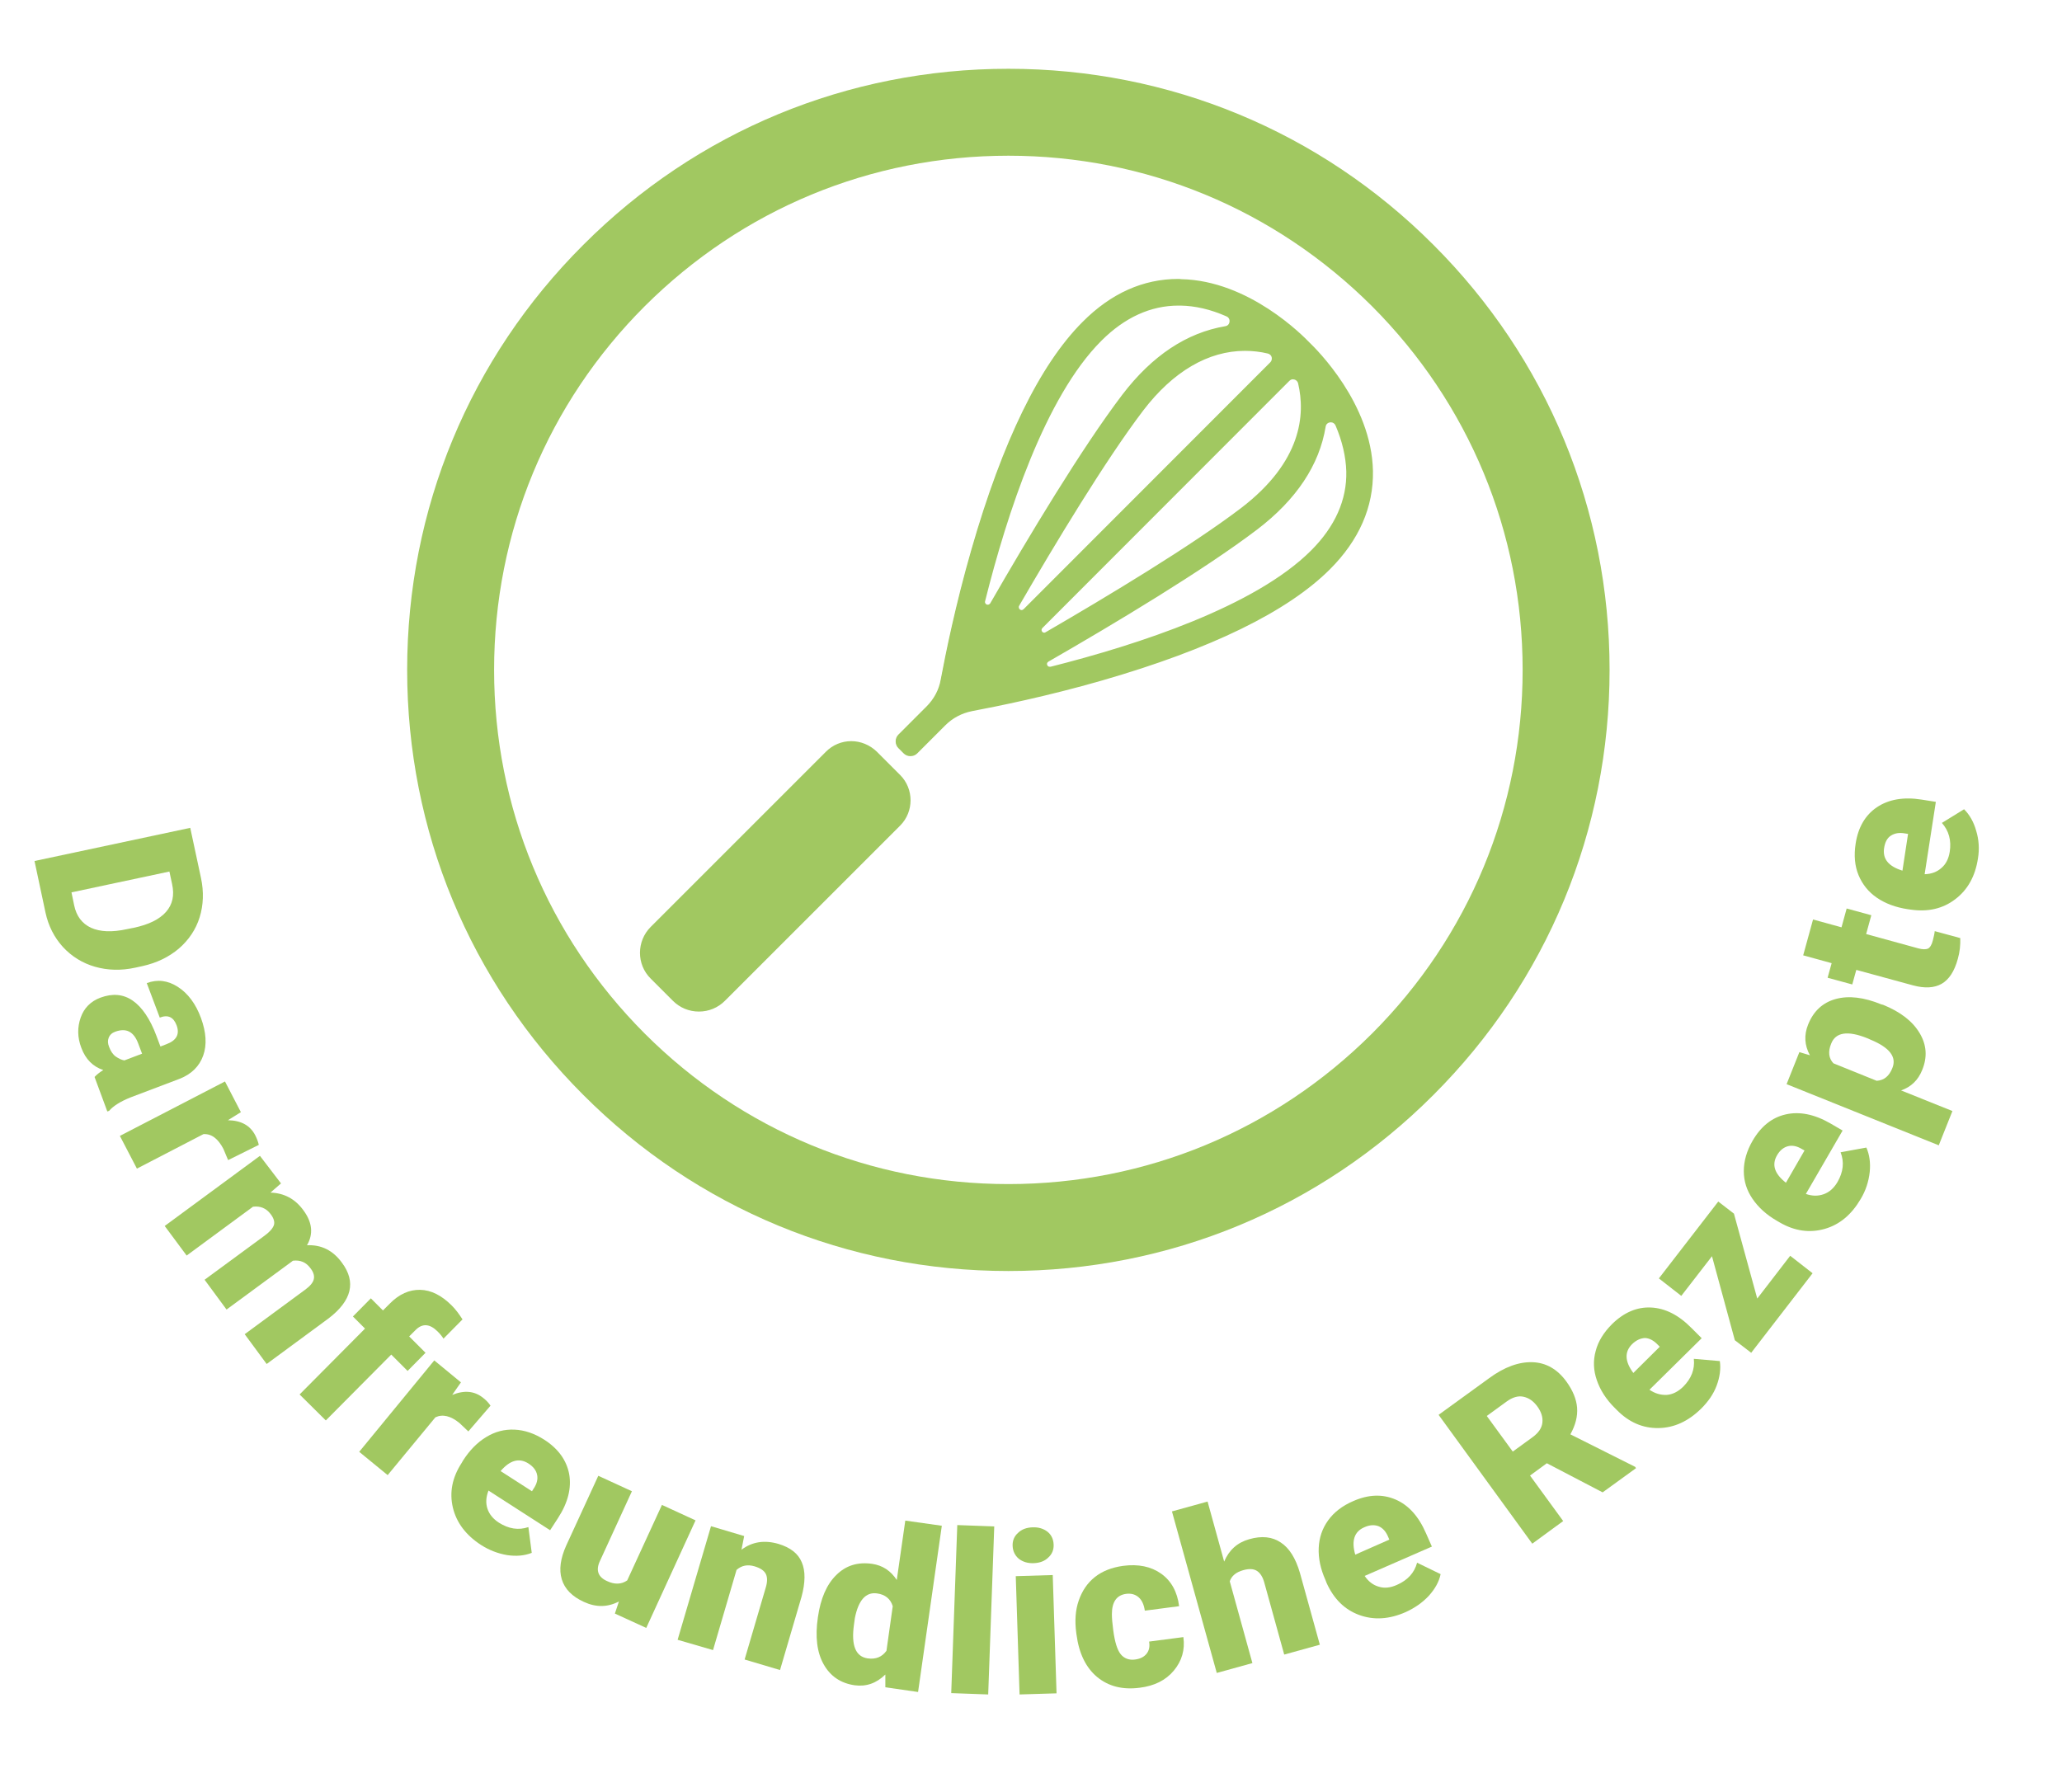 <?xml version="1.0" encoding="utf-8"?>
<!-- Generator: Adobe Illustrator 27.0.1, SVG Export Plug-In . SVG Version: 6.00 Build 0)  -->
<svg version="1.1" xmlns="http://www.w3.org/2000/svg" xmlns:xlink="http://www.w3.org/1999/xlink" x="0px" y="0px"
	 viewBox="0 0 920.2 800" style="enable-background:new 0 0 920.2 800;" xml:space="preserve">
<style type="text/css">
	.st0{fill:#A1C861;}
	.st1{fill:none;stroke:#A1C861;stroke-width:8;stroke-linecap:round;stroke-miterlimit:10;}
	.st2{fill:none;stroke:#A1C861;stroke-width:10;stroke-miterlimit:10;}
</style>
<g id="background">
</g>
<g id="icon">
	<g>
		<g>
			<g>
				<path class="st0" d="M450,567.3c-71.7,0-139.1-27.9-189.7-78.6C209.6,438,181.7,370.7,181.7,299s27.9-139.1,78.6-189.7
					C310.9,58.6,378.3,30.7,450,30.7c71.7,0,139.1,27.9,189.7,78.6l0,0c50.7,50.7,78.6,118.1,78.6,189.7S690.4,438,639.7,488.7
					C589.1,539.4,521.7,567.3,450,567.3z M450,69.5c-61.3,0-118.9,23.9-162.3,67.2c-43.3,43.3-67.2,101-67.2,162.3
					c0,61.3,23.9,118.9,67.2,162.3c43.3,43.3,101,67.2,162.3,67.2c61.3,0,118.9-23.9,162.3-67.2c43.3-43.3,67.2-101,67.2-162.3
					c0-61.3-23.9-118.9-67.2-162.3l0,0C568.9,93.4,511.3,69.5,450,69.5z"/>
			</g>
		</g>
		<g id="Whisk">
			<g>
				<path class="st0" d="M311.9,450.9c-4.2,0-8.2-1.7-11.2-4.6l-9.9-9.9c-3-3-4.6-7-4.6-11.2c0-4.2,1.7-8.2,4.6-11.2l78.2-78.2
					c2.9-2.9,6.8-4.5,10.9-4.5c4.1,0,8,1.6,10.9,4.5l10.4,10.4c6,6,6,15.9,0,21.9l-78.2,78.2C320.1,449.3,316.1,450.9,311.9,450.9z"
					/>
				<path class="st0" d="M379.9,331.8c3.8,0,7.7,1.5,10.6,4.4l10.4,10.4c5.8,5.8,5.8,15.3,0,21.2l-78.2,78.2c-3,3-6.9,4.5-10.9,4.5
					s-7.9-1.5-10.9-4.5l-9.9-9.9c-6-6-6-15.7,0-21.7l78.2-78.2C372.2,333.3,376,331.8,379.9,331.8 M379.9,330.8
					c-4.3,0-8.3,1.7-11.3,4.7l-78.2,78.2c-6.4,6.4-6.4,16.8,0,23.1l9.9,9.9c3.1,3.1,7.2,4.8,11.6,4.8s8.5-1.7,11.6-4.8l78.2-78.2
					c6.2-6.2,6.2-16.4,0-22.6l-10.4-10.4C388.2,332.5,384.1,330.8,379.9,330.8L379.9,330.8z"/>
			</g>
			<g>
				<path class="st0" d="M406.1,337.1c-1,0-2-0.4-2.7-1.1l-2.4-2.4c-0.7-0.7-1.1-1.7-1.1-2.7c0-1,0.4-2,1.1-2.7l12.6-12.6
					c3.3-3.3,5.6-7.5,6.4-12.2c2.1-11.1,6.6-33.4,13.7-58c13.9-48.4,30.6-82.5,49.5-101.4c12.6-12.6,26.9-19,42.4-19
					c0.4,0,0.8,0,1.2,0c30.2,0.6,54.3,25.3,57,28.2c2.8,2.6,27.5,26.8,28.1,56.9c0.3,16-6.1,30.6-19,43.6
					c-18.9,18.9-53,35.6-101.4,49.5c-24.6,7.1-46.9,11.6-58,13.7c-4.6,0.9-8.8,3.1-12.2,6.4L408.8,336
					C408.1,336.7,407.1,337.1,406.1,337.1z M593.8,188c-1.2,0-2.5,0.7-2.8,2.3c-2.8,17-13,32.4-30.4,45.6
					c-23.8,18.1-63.8,42.1-93.1,59c-0.8,0.5-1,1.3-0.8,1.9c0.2,0.7,0.7,1.3,1.6,1.3c0.2,0,0.3,0,0.5-0.1
					c39.3-9.9,91.4-26.9,116.5-52c10.8-10.8,16.1-22.8,15.8-35.6c-0.1-6.6-1.8-13.6-4.8-20.7C595.9,188.6,595,188,593.8,188z
					 M577.1,168.9c-0.7,0-1.4,0.3-2,0.8L464.8,279.9c-0.7,0.7-0.5,1.5-0.4,1.9c0.3,0.7,0.9,1.1,1.6,1.1c0.3,0,0.6-0.1,0.9-0.3
					c27.6-16,65.1-38.6,87.2-55.4c27.4-20.9,29.1-42.1,25.7-56.2C579.5,169.8,578.4,168.9,577.1,168.9z M555.6,156.1
					c-16.6,0-32.4,9.3-45.8,26.8c-16.8,22.1-39.4,59.6-55.4,87.2c-0.3,0.6-0.3,1.2,0,1.7c0.3,0.6,0.9,0.9,1.6,0.9
					c0.4,0,0.9-0.2,1.2-0.5l110.2-110.2c0.7-0.7,1-1.8,0.7-2.8c-0.3-1-1.1-1.7-2.1-2C562.6,156.5,559.1,156.1,555.6,156.1z
					 M525.8,135.9c-12.5,0-24.2,5.3-34.7,15.8c-25.1,25.1-42.1,77.2-52,116.5c-0.2,0.7,0.1,1.2,0.3,1.5c0.3,0.4,0.9,0.7,1.4,0.7
					c0.4,0,1-0.1,1.5-0.9c16.9-29.4,40.9-69.4,59-93.1c13.2-17.3,28.5-27.5,45.5-30.4c1.5-0.3,2.2-1.5,2.3-2.4
					c0.1-1-0.3-2.3-1.7-2.9c-7.1-3.1-14.1-4.7-20.7-4.8C526.4,135.9,526.1,135.9,525.8,135.9z"/>
				<path class="st0" d="M525.8,125.5c0.4,0,0.8,0,1.2,0c30.2,0.6,54.3,25.6,56.6,28c2.4,2.3,27.4,26.4,28,56.6
					c0.3,15.8-6,30.3-18.9,43.2c-18.8,18.8-52.9,35.4-101.2,49.4c-24.3,7-46.3,11.5-58,13.7c-4.7,0.9-9,3.2-12.4,6.6l-12.6,12.6
					c-0.6,0.6-1.5,1-2.3,1c-0.8,0-1.7-0.3-2.3-1l-2.4-2.4c-1.3-1.3-1.3-3.3,0-4.6l12.6-12.6c3.4-3.4,5.7-7.7,6.6-12.4
					c2.2-11.6,6.7-33.6,13.7-58c13.9-48.3,30.5-82.4,49.4-101.2C496.3,131.9,510.4,125.5,525.8,125.5 M440.8,270.9
					c0.7,0,1.4-0.3,1.9-1.1c17.3-30,41-69.5,58.9-93.1c14.8-19.4,30.9-27.8,45.2-30.2c3.2-0.5,3.8-5,0.7-6.3
					c-6.4-2.8-13.5-4.7-20.9-4.8c-0.3,0-0.6,0-0.9,0c-12.7,0-24.5,5.4-35.1,16c-25.4,25.4-42.5,78.2-52.1,116.7
					C438.2,269.7,439.5,270.9,440.8,270.9 M455.9,273.3c0.5,0,1.1-0.2,1.6-0.7l110.2-110.2c1.8-1.8,0.9-5-1.6-5.6
					c-3-0.7-6.6-1.2-10.5-1.2c-12.8,0-29.7,5.4-46.2,27c-16.5,21.7-38.5,58.1-55.5,87.3C453,271.6,454.4,273.3,455.9,273.3
					 M466,283.4c0.4,0,0.8-0.1,1.1-0.3c29.2-16.9,65.6-38.9,87.3-55.5c28.4-21.6,29-43.8,25.9-56.7c-0.4-1.6-1.8-2.6-3.2-2.6
					c-0.8,0-1.7,0.3-2.3,1L464.5,279.6C462.9,281.1,464.2,283.4,466,283.4 M468.4,298.6c0.2,0,0.4,0,0.6-0.1
					c38.6-9.7,91.4-26.8,116.7-52.1c10.9-10.9,16.3-23,16-36c-0.2-7.4-2.1-14.5-4.8-20.9c-0.6-1.4-1.8-2-3-2c-1.5,0-3,1-3.3,2.7
					c-2.4,14.3-10.7,30.4-30.2,45.3c-23.6,18-63,41.6-93.1,58.9C465.3,295.6,466.3,298.6,468.4,298.6 M525.8,124.5
					c-15.6,0-30,6.4-42.7,19.2c-19,19-35.7,53.2-49.6,101.6c-7.1,24.6-11.6,46.9-13.7,58.1c-0.8,4.5-3,8.6-6.3,11.9l-12.6,12.6
					c-0.8,0.8-1.2,1.9-1.2,3s0.4,2.2,1.2,3l2.4,2.4c0.8,0.8,1.9,1.2,3,1.2c1.1,0,2.2-0.4,3-1.2l12.6-12.6c3.3-3.3,7.4-5.4,11.9-6.3
					c11.1-2.1,33.5-6.6,58.1-13.7c48.5-14,82.7-30.7,101.6-49.6c13-13,19.5-27.8,19.2-43.9c-0.6-30.2-25.4-54.5-28.3-57.3
					c-2.8-2.9-27-27.7-57.3-28.3C526.6,124.5,526.2,124.5,525.8,124.5L525.8,124.5z M440.8,269.9c-0.4,0-0.8-0.2-1-0.5
					c-0.2-0.3-0.3-0.6-0.2-1c9.8-39.2,26.8-91.2,51.9-116.3c10.4-10.4,22-15.7,34.4-15.7c0.3,0,0.6,0,0.9,0
					c6.6,0.1,13.5,1.7,20.5,4.8c1.2,0.5,1.5,1.6,1.4,2.4c-0.1,0.8-0.6,1.8-1.9,2c-17.2,2.9-32.6,13.1-45.9,30.5
					c-18.1,23.8-42.1,63.8-59,93.2C441.5,269.8,441.1,269.9,440.8,269.9L440.8,269.9z M455.9,272.3c-0.4,0-0.9-0.3-1.1-0.7
					c-0.1-0.3-0.3-0.7,0-1.2c16-27.6,38.6-65.1,55.4-87.2c13.3-17.4,29-26.6,45.4-26.6c3.4,0,6.9,0.4,10.2,1.2
					c0.8,0.2,1.5,0.8,1.7,1.6c0.2,0.8,0,1.7-0.6,2.3L456.8,271.9C456.5,272.1,456.3,272.3,455.9,272.3L455.9,272.3z M466,282.4
					c-0.5,0-1-0.4-1.1-0.8c-0.1-0.3-0.2-0.8,0.3-1.3L575.4,170c0.6-0.6,1.2-0.7,1.6-0.7c0.9,0,2,0.6,2.3,1.8
					c3.3,14,1.6,35-25.5,55.7c-22.1,16.8-59.6,39.4-87.2,55.4C466.4,282.3,466.2,282.4,466,282.4L466,282.4z M468.4,297.6
					c-0.6,0-1-0.5-1.1-0.9c-0.1-0.3-0.2-0.9,0.6-1.4c29.4-16.9,69.4-40.9,93.2-59c17.4-13.3,27.7-28.7,30.5-45.9
					c0.2-1.3,1.3-1.9,2.3-1.9c0.9,0,1.7,0.5,2.1,1.4c3,7,4.6,13.9,4.8,20.5c0.3,12.7-5,24.6-15.7,35.3c-25,25-77.1,42-116.3,51.9
					C468.6,297.5,468.5,297.6,468.4,297.6L468.4,297.6z"/>
			</g>
		</g>
	</g>
	<g>
		<path class="st0" d="M15.4,384.3l69.5-14.8l4.8,22.4c1.3,6.1,1.1,12-0.6,17.5c-1.7,5.5-4.9,10.2-9.3,14c-4.5,3.8-9.9,6.4-16.2,7.8
			l-3.2,0.7c-6.4,1.4-12.4,1.2-18-0.4c-5.6-1.6-10.4-4.6-14.3-8.8c-3.9-4.3-6.5-9.4-7.8-15.4L15.4,384.3z M75.6,389l-43.7,9.3
			l1.2,5.8c1,4.8,3.5,8.1,7.5,10c4,1.8,9.3,2.1,16.1,0.6l3-0.6c6.7-1.4,11.5-3.8,14.4-7.1c2.9-3.3,3.8-7.4,2.7-12.4L75.6,389z"/>
		<path class="st0" d="M42.2,480.7c0.8-0.9,2.1-2,3.9-3.1c-4.6-1.5-7.9-4.8-9.8-9.9c-1.8-4.7-1.8-9.2-0.3-13.5s4.5-7.3,8.8-8.9
			c5.4-2,10.2-1.6,14.4,1.3c4.2,2.9,7.8,8.2,10.6,15.7l1.8,4.8l2.6-1c4.6-1.7,6.1-4.5,4.6-8.5c-1.4-3.7-3.9-4.8-7.5-3.4l-5.8-15.4
			c4.8-1.8,9.4-1.2,13.9,1.7c4.5,2.9,8,7.6,10.3,13.9s2.7,11.9,1,16.7s-5.2,8.3-10.5,10.4l-21.9,8.3c-4.5,1.8-7.7,3.8-9.6,6
			l-0.8,0.3L42.2,480.7z M48.7,467.3c0.7,1.9,1.7,3.4,3,4.3s2.6,1.5,3.8,1.7l7.9-3l-1.7-4.5c-2-5.4-5.4-7.1-10.3-5.3
			c-1.4,0.5-2.4,1.4-2.9,2.7S48.1,465.8,48.7,467.3z"/>
		<path class="st0" d="M101.8,517.8l-2.1-5c-2.4-4.6-5.3-6.8-8.9-6.6l-29.7,15.4l-7.6-14.6l46.9-24.3l7.1,13.7l-5.8,3.6
			c5.9,0.1,9.9,2.3,12.2,6.7c0.8,1.6,1.3,3,1.6,4.3L101.8,517.8z"/>
		<path class="st0" d="M125.4,528.2l-4.7,4.1c6.1,0.2,11,2.8,14.7,7.9c4,5.4,4.5,10.6,1.6,15.6c6.4-0.3,11.6,2.3,15.6,7.8
			c6.4,8.6,4.4,16.9-5.9,24.8l-27.7,20.4l-9.8-13.3l26.9-19.8c2.2-1.6,3.5-3.1,3.9-4.6s0-3.2-1.5-5.1c-1.9-2.6-4.5-3.7-7.8-3.3
			l-0.5,0.4l-29.1,21.4l-9.8-13.3l26.8-19.7c2.2-1.6,3.6-3.2,4.1-4.6s0-3.2-1.5-5.1c-1.9-2.5-4.5-3.6-7.8-3.2l-29.6,21.8l-9.8-13.2
			l42.5-31.3L125.4,528.2z"/>
		<path class="st0" d="M133.7,622.4l29.2-29.4l-5.4-5.4l8-8.1l5.4,5.4l3-3c4.2-4.3,8.8-6.3,13.6-6.2c4.9,0.1,9.6,2.5,14.1,7
			c1.7,1.7,3.2,3.7,4.8,6.2l-8.5,8.6c-0.5-0.9-1.4-2-2.6-3.2c-3.5-3.5-6.8-3.7-9.8-0.7l-2.9,2.9l7.3,7.3l-8,8.1l-7.3-7.3l-29.2,29.4
			L133.7,622.4z"/>
		<path class="st0" d="M209,638.9l-3.9-3.7c-4-3.3-7.6-4.1-10.8-2.6L173,658.4L160.3,648l33.5-40.8l11.9,9.8l-3.9,5.6
			c5.4-2.2,10-1.8,13.9,1.4c1.4,1.1,2.4,2.2,3.2,3.4L209,638.9z"/>
		<path class="st0" d="M214.7,689.6c-6.8-4.4-11-10-12.6-16.7c-1.6-6.8-0.3-13.4,3.9-19.9l0.7-1.2c2.9-4.5,6.3-8,10.3-10.4
			c3.9-2.4,8.1-3.5,12.6-3.3c4.5,0.2,8.9,1.7,13.3,4.5c6.2,4,9.9,9.1,11.1,15.3c1.1,6.2-0.5,12.8-5,19.7l-3.5,5.4l-27.5-17.7
			c-1.1,2.8-1.3,5.5-0.5,8c0.8,2.5,2.5,4.6,5.1,6.3c4.4,2.8,8.8,3.5,13.2,2l1.5,11.5c-3.3,1.3-6.9,1.6-11,1
			C222.2,693.4,218.3,691.9,214.7,689.6z M235.8,653.2c-4.1-2.6-8.2-1.5-12.4,3.4l14,9l0.7-1.1c1.5-2.2,2-4.3,1.6-6.2
			C239.3,656.3,238,654.6,235.8,653.2z"/>
		<path class="st0" d="M276.2,714.8c-5,2.6-10.2,2.7-15.6,0.2c-5.3-2.4-8.6-5.8-9.9-10.1c-1.3-4.3-0.6-9.3,2-15.1l14.3-31.1l15,6.9
			l-14.3,31.2c-1.9,4.1-0.8,7.1,3.2,8.9c3.4,1.6,6.4,1.5,9-0.3l15.5-33.7l15,6.9l-22,48l-14-6.4L276.2,714.8z"/>
		<path class="st0" d="M332.1,685.6l-1.2,6.1c4.8-3.6,10.3-4.4,16.5-2.6c5.3,1.6,8.8,4.3,10.4,8.2c1.7,3.9,1.6,9.1-0.1,15.4
			l-9.6,32.7l-15.8-4.7l9.4-32c0.8-2.6,0.8-4.6,0.1-6.1c-0.7-1.5-2.4-2.7-5.1-3.5c-3.1-0.9-5.7-0.4-8,1.6l-10.5,35.8l-15.8-4.6
			l14.9-50.7L332.1,685.6z"/>
		<path class="st0" d="M365,721.8c1.2-8.3,3.9-14.6,8.2-18.8c4.3-4.3,9.6-5.9,16-5c4.7,0.7,8.3,3.1,11,7.2l3.8-26.5l16.3,2.3
			l-10.6,74.2l-14.6-2.1l0-5.7c-4,3.9-8.5,5.5-13.7,4.8c-6.2-0.9-10.8-4-13.8-9.3C364.6,737.6,363.7,730.6,365,721.8z M381.1,725.1
			c-1.3,9.3,0.7,14.3,6.1,15.1c3.6,0.5,6.4-0.6,8.4-3.4l2.8-19.9c-1-3.3-3.4-5.2-7-5.7c-5-0.7-8.3,3-9.9,11L381.1,725.1z"/>
		<path class="st0" d="M441,756.3l-16.5-0.6l2.7-75l16.5,0.6L441,756.3z"/>
		<path class="st0" d="M451.9,690c-0.1-2.3,0.7-4.3,2.4-5.8c1.6-1.6,3.8-2.4,6.5-2.5c2.7-0.1,4.9,0.6,6.7,2c1.7,1.4,2.6,3.3,2.7,5.7
			c0.1,2.3-0.7,4.3-2.4,5.8c-1.6,1.6-3.8,2.4-6.5,2.5c-2.7,0.1-4.9-0.6-6.7-2C452.9,694.2,452,692.3,451.9,690z M471.5,755.8
			l-16.5,0.5l-1.7-52.8l16.5-0.5L471.5,755.8z"/>
		<path class="st0" d="M506.6,740.7c2.3-0.3,4-1.2,5.1-2.6c1.1-1.4,1.5-3.2,1.1-5.4l15.3-2c0.8,5.7-0.7,10.7-4.3,15
			s-8.7,6.8-15.2,7.6c-7.6,1-13.9-0.6-19-4.8c-5-4.2-8.1-10.5-9.2-19l-0.1-0.7c-0.7-5.3-0.4-10.1,1.1-14.4s3.8-7.8,7.2-10.5
			c3.4-2.7,7.6-4.3,12.6-5c6.8-0.9,12.5,0.3,17,3.5c4.5,3.2,7.2,8.1,8,14.5l-15.3,2c-0.4-2.7-1.3-4.7-2.8-6
			c-1.5-1.3-3.4-1.8-5.6-1.5c-4.2,0.6-6.3,3.6-6.3,9.1c0,1.7,0.2,4.1,0.6,7.1c0.7,5.3,1.8,8.8,3.3,10.7S503.9,741.1,506.6,740.7z"/>
		<path class="st0" d="M546.3,697c2.2-5.2,5.9-8.5,11.2-10c5.6-1.6,10.3-1.1,14.1,1.5c3.8,2.5,6.6,7,8.5,13.5l8.9,32.1l-15.9,4.4
			l-8.8-31.8c-0.7-2.7-1.8-4.5-3.3-5.5c-1.5-1-3.5-1.1-6.1-0.4c-3.3,0.9-5.3,2.6-6.1,5l10.1,36.5l-15.9,4.4L523,674.6l15.9-4.4
			L546.3,697z"/>
		<path class="st0" d="M627.4,719.5c-7.4,3.3-14.4,3.7-20.9,1.3s-11.3-7.2-14.5-14.3l-0.5-1.3c-2.2-4.9-3.2-9.7-3-14.3
			c0.2-4.6,1.6-8.7,4.2-12.3c2.6-3.6,6.3-6.5,11.2-8.6c6.8-3,13.1-3.2,18.9-0.7c5.8,2.5,10.3,7.5,13.6,15.1l2.6,5.9l-30,13.1
			c1.7,2.5,3.8,4.1,6.3,4.8c2.5,0.8,5.2,0.5,8.1-0.8c4.8-2.1,7.8-5.4,9-9.9l10.5,5.1c-0.7,3.4-2.5,6.6-5.3,9.7
			C634.7,715.4,631.3,717.7,627.4,719.5z M608.8,681.7c-4.4,1.9-5.8,6-4,12.2l15.2-6.7l-0.5-1.2c-1-2.4-2.4-4-4.3-4.8
			C613.3,680.5,611.2,680.6,608.8,681.7z"/>
		<path class="st0" d="M690.3,653.1l-7.5,5.5l14.8,20.3L683.8,689L642,631.5l22.6-16.4c6.8-5,13.3-7.3,19.3-7.1
			c6,0.2,11.1,3.1,15.1,8.6c2.9,4,4.5,7.9,4.8,11.7c0.3,3.8-0.7,7.8-3,11.9l28.9,14.5l0.4,0.6l-14.9,10.8L690.3,653.1z M675.1,647.9
			l8.8-6.4c2.6-1.9,4.1-4,4.4-6.4c0.3-2.4-0.4-4.8-2.2-7.3c-1.8-2.5-3.9-3.9-6.3-4.4s-4.9,0.3-7.5,2.2l-8.8,6.4L675.1,647.9z"/>
		<path class="st0" d="M759.2,628.7c-5.8,5.7-12.1,8.6-19.1,8.7c-7,0.1-13.2-2.6-18.6-8.1l-1-1c-3.8-3.8-6.4-7.9-7.9-12.3
			c-1.5-4.3-1.7-8.7-0.5-13c1.1-4.3,3.6-8.3,7.3-12c5.3-5.2,11.1-7.7,17.4-7.4s12.3,3.3,18.1,9.2l4.5,4.5l-23.3,23
			c2.5,1.7,5,2.4,7.7,2.3c2.6-0.2,5-1.4,7.3-3.6c3.7-3.7,5.3-7.8,4.8-12.5l11.6,1c0.5,3.5,0,7.1-1.4,10.9S762.3,625.6,759.2,628.7z
			 M728.3,600c-3.4,3.4-3.2,7.7,0.6,12.8l11.8-11.7l-0.9-0.9c-1.8-1.9-3.7-2.9-5.7-3C732.1,597.3,730.1,598.2,728.3,600z"/>
		<path class="st0" d="M784.2,579.6l14.7-19.1l10,7.8l-27.4,35.5l-7.3-5.6l-10.2-37.5l-13.7,17.7l-10-7.8l26.5-34.3l7,5.4
			L784.2,579.6z"/>
		<path class="st0" d="M830.4,535.1c-4.1,7-9.4,11.5-16.1,13.4c-6.7,1.9-13.4,1-20.1-2.9l-1.2-0.7c-4.7-2.7-8.3-6-10.9-9.8
			c-2.6-3.8-3.9-7.9-3.9-12.4c0-4.5,1.3-9,3.9-13.5c3.7-6.4,8.6-10.4,14.8-11.8c6.1-1.4,12.8-0.1,19.9,4l5.5,3.2l-16.4,28.3
			c2.9,1,5.5,1,8,0.1c2.5-0.9,4.5-2.7,6.1-5.4c2.6-4.5,3.1-8.9,1.4-13.3l11.5-2.1c1.4,3.2,1.9,6.8,1.5,10.9
			C833.9,527.5,832.6,531.4,830.4,535.1z M793,515.7c-2.4,4.2-1.1,8.2,4,12.2l8.3-14.4l-1.1-0.6c-2.3-1.4-4.4-1.8-6.3-1.3
			C796,512.1,794.3,513.4,793,515.7z"/>
		<path class="st0" d="M840.4,448.5c7.6,3.1,13,7.2,16.2,12.5c3.2,5.3,3.6,10.8,1.2,16.6c-1.8,4.5-4.9,7.5-9.4,9.1l22.9,9.2
			l-6.1,15.3l-67.9-27.3l5.7-14.3l4.7,1.4c-2.4-4.4-2.7-9-0.8-13.7c2.4-6,6.5-9.8,12.3-11.4c5.8-1.6,12.6-0.8,20.4,2.4L840.4,448.5z
			 M833.3,463.4c-8.7-3.5-14.1-2.7-16.1,2.4c-1.5,3.6-1.1,6.6,1,8.8l19.3,7.8c3.3-0.2,5.6-2.1,7-5.7c2-4.9-1.2-9.1-9.6-12.6
			L833.3,463.4z"/>
		<path class="st0" d="M809.1,410.4l12.7,3.5l2.3-8.4l11,3l-2.3,8.4l23.3,6.4c1.9,0.5,3.3,0.5,4.3,0.1c0.9-0.5,1.7-1.7,2.2-3.8
			c0.4-1.6,0.7-2.9,0.8-4l11.4,3.1c0.1,3.1-0.2,6.2-1.1,9.3c-1.5,5.5-3.9,9.2-7.2,11.1c-3.3,1.9-7.6,2.1-12.8,0.7l-25.3-6.9
			l-1.8,6.5l-11-3l1.8-6.5l-12.7-3.5L809.1,410.4z"/>
		<path class="st0" d="M882.7,383.1c-1.2,8-4.6,14.1-10.2,18.3c-5.5,4.2-12.1,5.7-19.8,4.6l-1.4-0.2c-5.3-0.8-9.9-2.5-13.7-5.1
			s-6.5-6-8.2-10.1c-1.7-4.1-2.1-8.8-1.3-14c1.1-7.3,4.3-12.8,9.5-16.3c5.2-3.5,11.9-4.7,20-3.4l6.3,1l-5,32.3c3-0.1,5.5-1,7.5-2.8
			c2-1.7,3.2-4.1,3.7-7.2c0.8-5.1-0.4-9.4-3.5-12.9l9.9-6.1c2.5,2.5,4.3,5.7,5.4,9.6C883.1,374.7,883.4,378.9,882.7,383.1z
			 M840.8,378.6c-0.7,4.8,2,8.1,8.2,10l2.5-16.4l-1.3-0.2c-2.6-0.5-4.7-0.1-6.4,1S841.2,376,840.8,378.6z"/>
	</g>
</g>
</svg>
